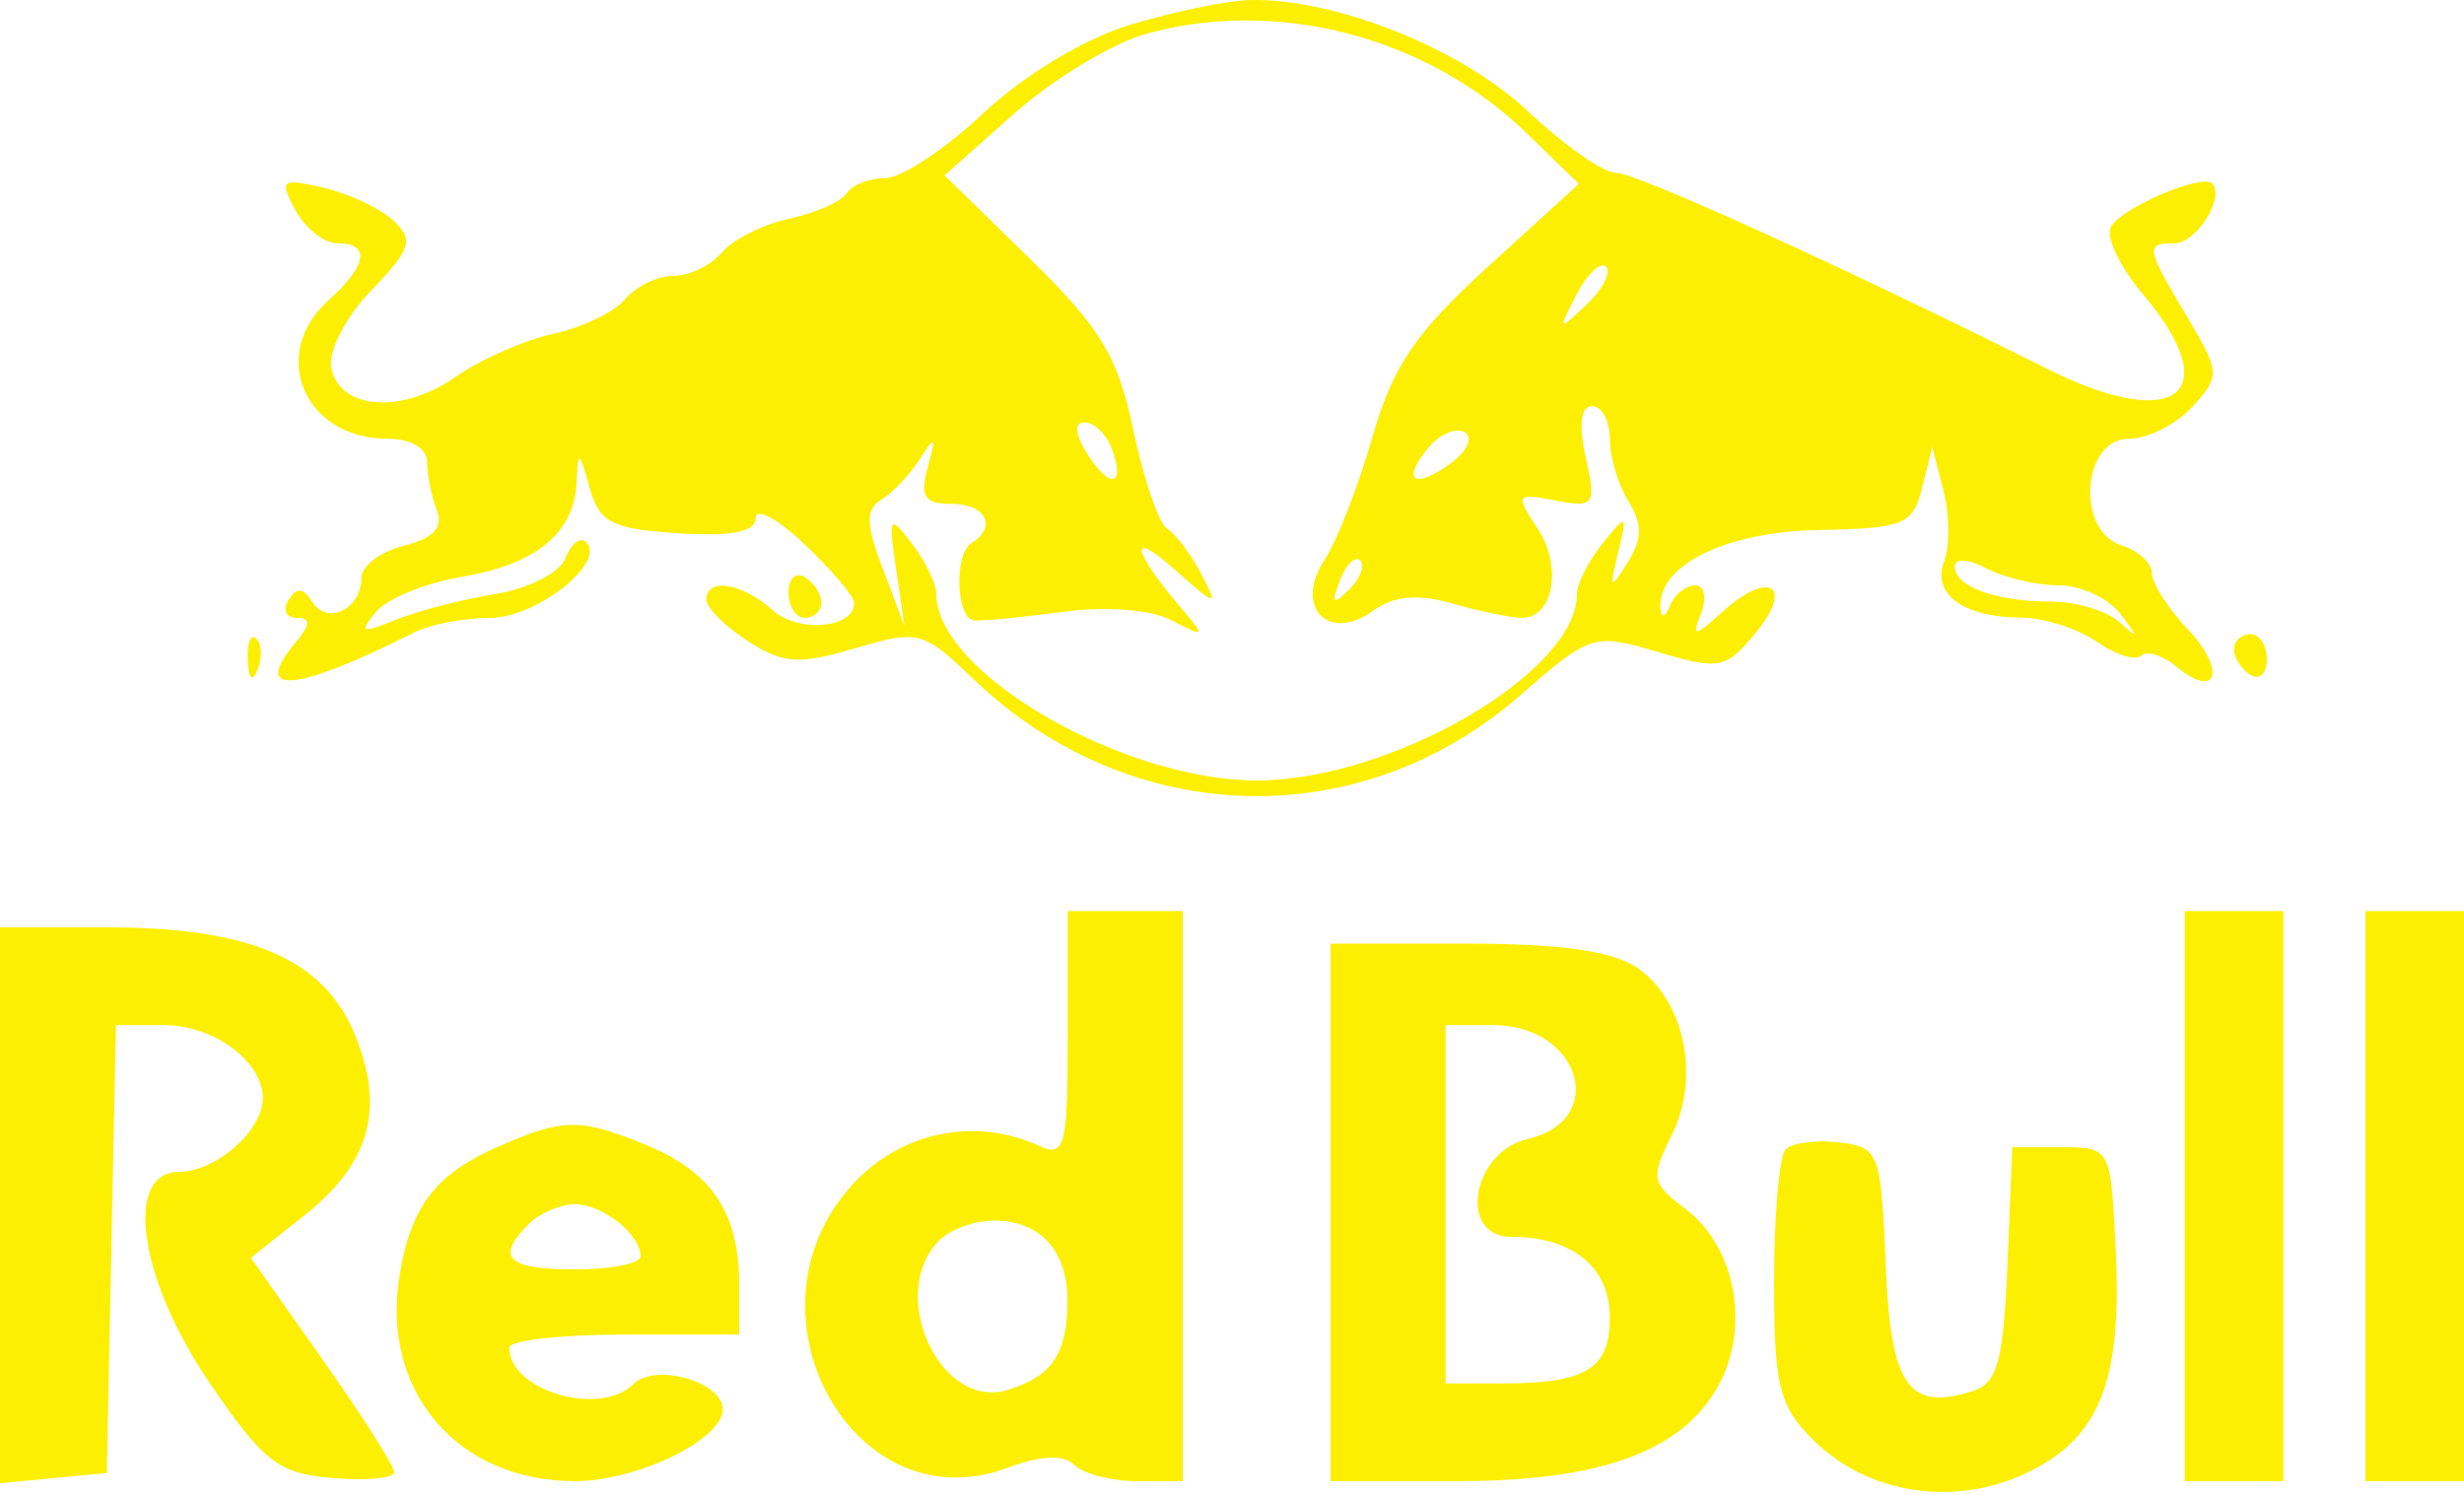 <svg width="150" height="91" viewBox="0 0 150 91" fill="none" xmlns="http://www.w3.org/2000/svg">
<path fill-rule="evenodd" clip-rule="evenodd" d="M68.765 1.518C66.007 2.359 62.285 4.607 59.852 6.903C57.554 9.07 54.874 10.843 53.896 10.843C52.918 10.843 51.861 11.255 51.548 11.759C51.234 12.262 49.663 12.961 48.058 13.31C46.452 13.66 44.602 14.587 43.947 15.369C43.291 16.153 41.965 16.793 41 16.793C40.035 16.793 38.709 17.434 38.053 18.218C37.398 19 35.43 19.948 33.681 20.324C31.931 20.7 29.262 21.875 27.748 22.936C24.475 25.23 20.66 24.959 20.168 22.397C19.971 21.375 21.051 19.285 22.608 17.673C25.029 15.167 25.208 14.603 23.95 13.432C23.153 12.689 21.239 11.789 19.698 11.431C17.12 10.832 16.982 10.942 17.983 12.795C18.581 13.904 19.73 14.81 20.535 14.81C22.571 14.81 22.363 16.16 20 18.281C16.342 21.564 18.522 26.71 23.571 26.71C25.001 26.71 26 27.288 26 28.116C26 28.89 26.266 30.21 26.591 31.05C27.001 32.111 26.391 32.774 24.591 33.222C23.166 33.576 22 34.461 22 35.188C22 37.08 19.917 38.097 19.013 36.648C18.47 35.777 18.053 35.74 17.566 36.521C17.19 37.125 17.414 37.618 18.063 37.618C18.936 37.618 18.914 38.014 17.98 39.13C15.247 42.395 17.977 42.156 25.236 38.494C26.191 38.012 28.259 37.618 29.831 37.618C32.651 37.618 36.932 34.246 35.684 33.008C35.334 32.66 34.768 33.097 34.427 33.979C34.084 34.865 32.174 35.843 30.153 36.167C28.144 36.489 25.412 37.196 24.082 37.736C22.005 38.58 21.837 38.513 22.889 37.255C23.564 36.449 25.898 35.491 28.077 35.126C32.633 34.363 34.957 32.457 35.1 29.367C35.19 27.399 35.261 27.427 35.89 29.685C36.484 31.818 37.238 32.207 41.29 32.467C44.539 32.675 46 32.386 46 31.538C46 30.86 47.35 31.588 49 33.156C50.65 34.724 52 36.321 52 36.706C52 38.26 48.603 38.562 47.027 37.146C45.172 35.481 43 35.14 43 36.513C43 36.996 44.133 38.126 45.518 39.027C47.661 40.419 48.633 40.485 52.048 39.471C55.902 38.325 56.186 38.4 59.28 41.363C68.769 50.453 82.763 50.869 92.521 42.351C96.828 38.591 97.011 38.534 100.931 39.698C104.674 40.811 105.067 40.732 106.893 38.51C109.231 35.665 107.719 34.682 104.899 37.213C103.119 38.81 102.981 38.821 103.564 37.315C103.921 36.391 103.753 35.635 103.19 35.635C102.627 35.635 101.94 36.192 101.662 36.875C101.371 37.591 101.125 37.655 101.079 37.028C100.89 34.423 105.025 32.377 110.688 32.27C115.915 32.173 116.455 31.953 117.013 29.685L117.624 27.206L118.311 29.855C118.689 31.31 118.708 33.252 118.353 34.168C117.581 36.165 119.511 37.582 123.027 37.603C124.418 37.611 126.496 38.272 127.646 39.071C128.796 39.87 130.011 40.252 130.344 39.921C130.678 39.59 131.648 39.892 132.5 40.593C135 42.651 135.541 40.797 133.171 38.295C131.977 37.034 131 35.504 131 34.894C131 34.284 130.165 33.523 129.145 33.202C126.356 32.324 126.745 26.715 129.595 26.712C130.747 26.711 132.489 25.834 133.466 24.764C135.171 22.895 135.158 22.676 133.121 19.253C130.615 15.041 130.577 14.81 132.393 14.81C133.715 14.81 135.479 11.98 134.662 11.17C134.049 10.562 129.262 12.597 128.525 13.778C128.158 14.368 129.014 16.214 130.428 17.881C135.585 23.959 132.502 26.396 124.633 22.461C112.134 16.209 99.598 10.513 98.342 10.513C97.59 10.513 95.18 8.819 92.986 6.749C88.96 2.952 81.219 -0.134 76.068 0.005C74.656 0.042 71.369 0.723 68.765 1.518ZM69.773 2.059C67.723 2.629 64.123 4.802 61.773 6.887L57.5 10.676L62.684 15.743C67.004 19.965 68.058 21.713 69.002 26.222C69.625 29.198 70.552 31.89 71.062 32.202C71.572 32.514 72.503 33.75 73.13 34.947C74.198 36.982 74.09 36.962 71.474 34.643C68.669 32.156 68.911 33.5 71.902 37.02C73.415 38.8 73.385 38.839 71.331 37.771C70.039 37.099 67.317 36.894 64.599 37.262C62.09 37.603 59.691 37.83 59.268 37.763C58.194 37.597 58.084 33.717 59.135 33.073C60.732 32.095 60.02 30.677 57.933 30.677C56.273 30.677 55.987 30.236 56.48 28.445C57.003 26.55 56.933 26.471 56.016 27.918C55.422 28.855 54.372 29.971 53.682 30.397C52.679 31.017 52.692 31.871 53.746 34.643L55.065 38.114L54.55 34.643C54.071 31.412 54.137 31.305 55.518 33.097C56.333 34.157 57 35.547 57 36.187C57 40.944 68.311 47.515 76.5 47.515C84.689 47.515 96 40.944 96 36.187C96 35.547 96.698 34.157 97.552 33.097C99.045 31.245 99.081 31.266 98.504 33.652C97.963 35.891 98.02 35.947 99.092 34.236C99.986 32.809 99.998 31.893 99.14 30.53C98.513 29.535 98 27.822 98 26.724C98 25.625 97.514 24.727 96.921 24.727C96.231 24.727 96.09 25.85 96.53 27.839C97.178 30.761 97.066 30.921 94.687 30.47C92.281 30.013 92.227 30.099 93.6 32.177C95.127 34.488 94.573 37.618 92.636 37.618C92.004 37.618 90.113 37.228 88.434 36.75C86.29 36.14 84.845 36.27 83.583 37.185C80.857 39.161 78.747 36.939 80.636 34.081C81.39 32.94 82.698 29.588 83.542 26.632C84.778 22.306 86.156 20.273 90.598 16.224L96.118 11.193L92.916 8.089C86.872 2.229 77.726 -0.154 69.773 2.059ZM95.964 17.948C94.819 20.162 94.846 20.189 96.574 18.553C97.568 17.611 98.107 16.568 97.771 16.236C97.436 15.904 96.623 16.674 95.964 17.948ZM66.204 27.657C67.583 29.848 68.555 29.575 67.655 27.249C67.329 26.407 66.595 25.718 66.023 25.718C65.365 25.718 65.431 26.429 66.204 27.657ZM86.971 27.241C85.281 29.26 86.074 29.835 88.311 28.212C89.306 27.491 89.694 26.64 89.173 26.32C88.653 26.001 87.662 26.416 86.971 27.241ZM81.564 35.344C81.022 36.758 81.136 36.872 82.124 35.9C82.808 35.227 83.115 34.426 82.807 34.122C82.499 33.816 81.94 34.367 81.564 35.344ZM119 34.503C119 35.718 121.515 36.627 124.882 36.627C126.377 36.627 128.231 37.185 129.002 37.866C130.194 38.92 130.206 38.847 129.079 37.37C128.351 36.416 126.656 35.635 125.312 35.635C123.968 35.635 121.998 35.173 120.934 34.609C119.821 34.018 119 33.973 119 34.503ZM48 36.072C48 36.922 48.45 37.618 49 37.618C49.55 37.618 50 37.199 50 36.685C50 36.172 49.55 35.476 49 35.139C48.45 34.802 48 35.223 48 36.072ZM15.079 40.18C15.127 41.335 15.364 41.57 15.683 40.78C15.972 40.064 15.936 39.208 15.604 38.879C15.272 38.55 15.036 39.135 15.079 40.18ZM136 39.543C136 40.057 136.45 40.752 137 41.089C137.55 41.426 138 41.006 138 40.156C138 39.306 137.55 38.61 137 38.61C136.45 38.61 136 39.03 136 39.543ZM65 63.012C65 69.839 64.834 70.48 63.25 69.759C59.304 67.964 54.775 68.924 51.845 72.175C44.83 79.962 51.956 92.874 61.332 89.365C63.371 88.601 64.753 88.543 65.408 89.193C65.954 89.734 67.66 90.177 69.2 90.177H72V72.823V55.468H68.5H65V63.012ZM133 72.823V90.177H136H139V72.823V55.468H136H133V72.823ZM144 72.823V90.177H147H150V72.823V55.468H147H144V72.823ZM0 73.381V90.303L3.25 89.991L6.5 89.681L6.778 76.046L7.056 62.41H9.957C13.017 62.41 16 64.613 16 66.873C16 68.835 13.159 71.335 10.929 71.335C7.504 71.335 8.442 77.864 12.781 84.227C16.049 89.019 16.955 89.719 20.25 89.988C22.312 90.158 24 89.997 24 89.631C24 89.265 22.035 86.178 19.634 82.772L15.267 76.578L18.512 74.011C22.557 70.809 23.476 67.444 21.553 62.878C19.654 58.371 15.181 56.46 6.532 56.46H0V73.381ZM81 73.814V90.177L88.75 90.175C97.739 90.174 102.772 88.221 104.82 83.943C106.512 80.412 105.516 75.78 102.596 73.596C100.532 72.052 100.466 71.704 101.756 69.141C103.52 65.635 102.572 60.937 99.698 58.94C98.211 57.908 95.02 57.452 89.277 57.452H81V73.814ZM88 73.318V84.227H91.418C96.578 84.227 98 83.354 98 80.189C98 77.155 95.724 75.302 91.999 75.302C88.739 75.302 89.603 70.134 92.995 69.348C97.967 68.195 96.201 62.41 90.878 62.41H88V73.318ZM30.5 69.734C26.535 71.448 25.025 73.39 24.323 77.676C23.173 84.704 27.848 90.177 35 90.177C38.783 90.177 44 87.642 44 85.805C44 84.13 39.88 82.957 38.567 84.26C36.518 86.291 31 84.677 31 82.045C31 81.609 34.15 81.252 38 81.252H45V78.211C45 73.891 43.351 71.379 39.452 69.763C35.358 68.068 34.364 68.065 30.5 69.734ZM108.713 69.968C108.321 70.356 108 73.967 108 77.991C108 84.382 108.302 85.608 110.388 87.677C113.693 90.953 118.914 91.772 123.311 89.704C127.788 87.596 129.18 84.177 128.802 76.211C128.501 69.868 128.49 69.848 125.5 69.848H122.5L122.207 76.984C121.966 82.855 121.593 84.222 120.098 84.692C116.149 85.934 115.099 84.402 114.792 76.947C114.513 70.174 114.384 69.834 111.963 69.554C110.567 69.392 109.104 69.579 108.713 69.968ZM32.2 74.508C30.133 76.558 30.865 77.285 35 77.285C37.2 77.285 39 76.928 39 76.492C39 75.152 36.688 73.318 35 73.318C34.12 73.318 32.86 73.854 32.2 74.508ZM57.2 75.5C53.944 78.729 57.213 85.904 61.355 84.622C64.051 83.789 64.965 82.428 64.985 79.219C65.003 76.151 63.321 74.31 60.5 74.31C59.345 74.31 57.86 74.846 57.2 75.5Z" fill="#FCEF02"/>
</svg>
